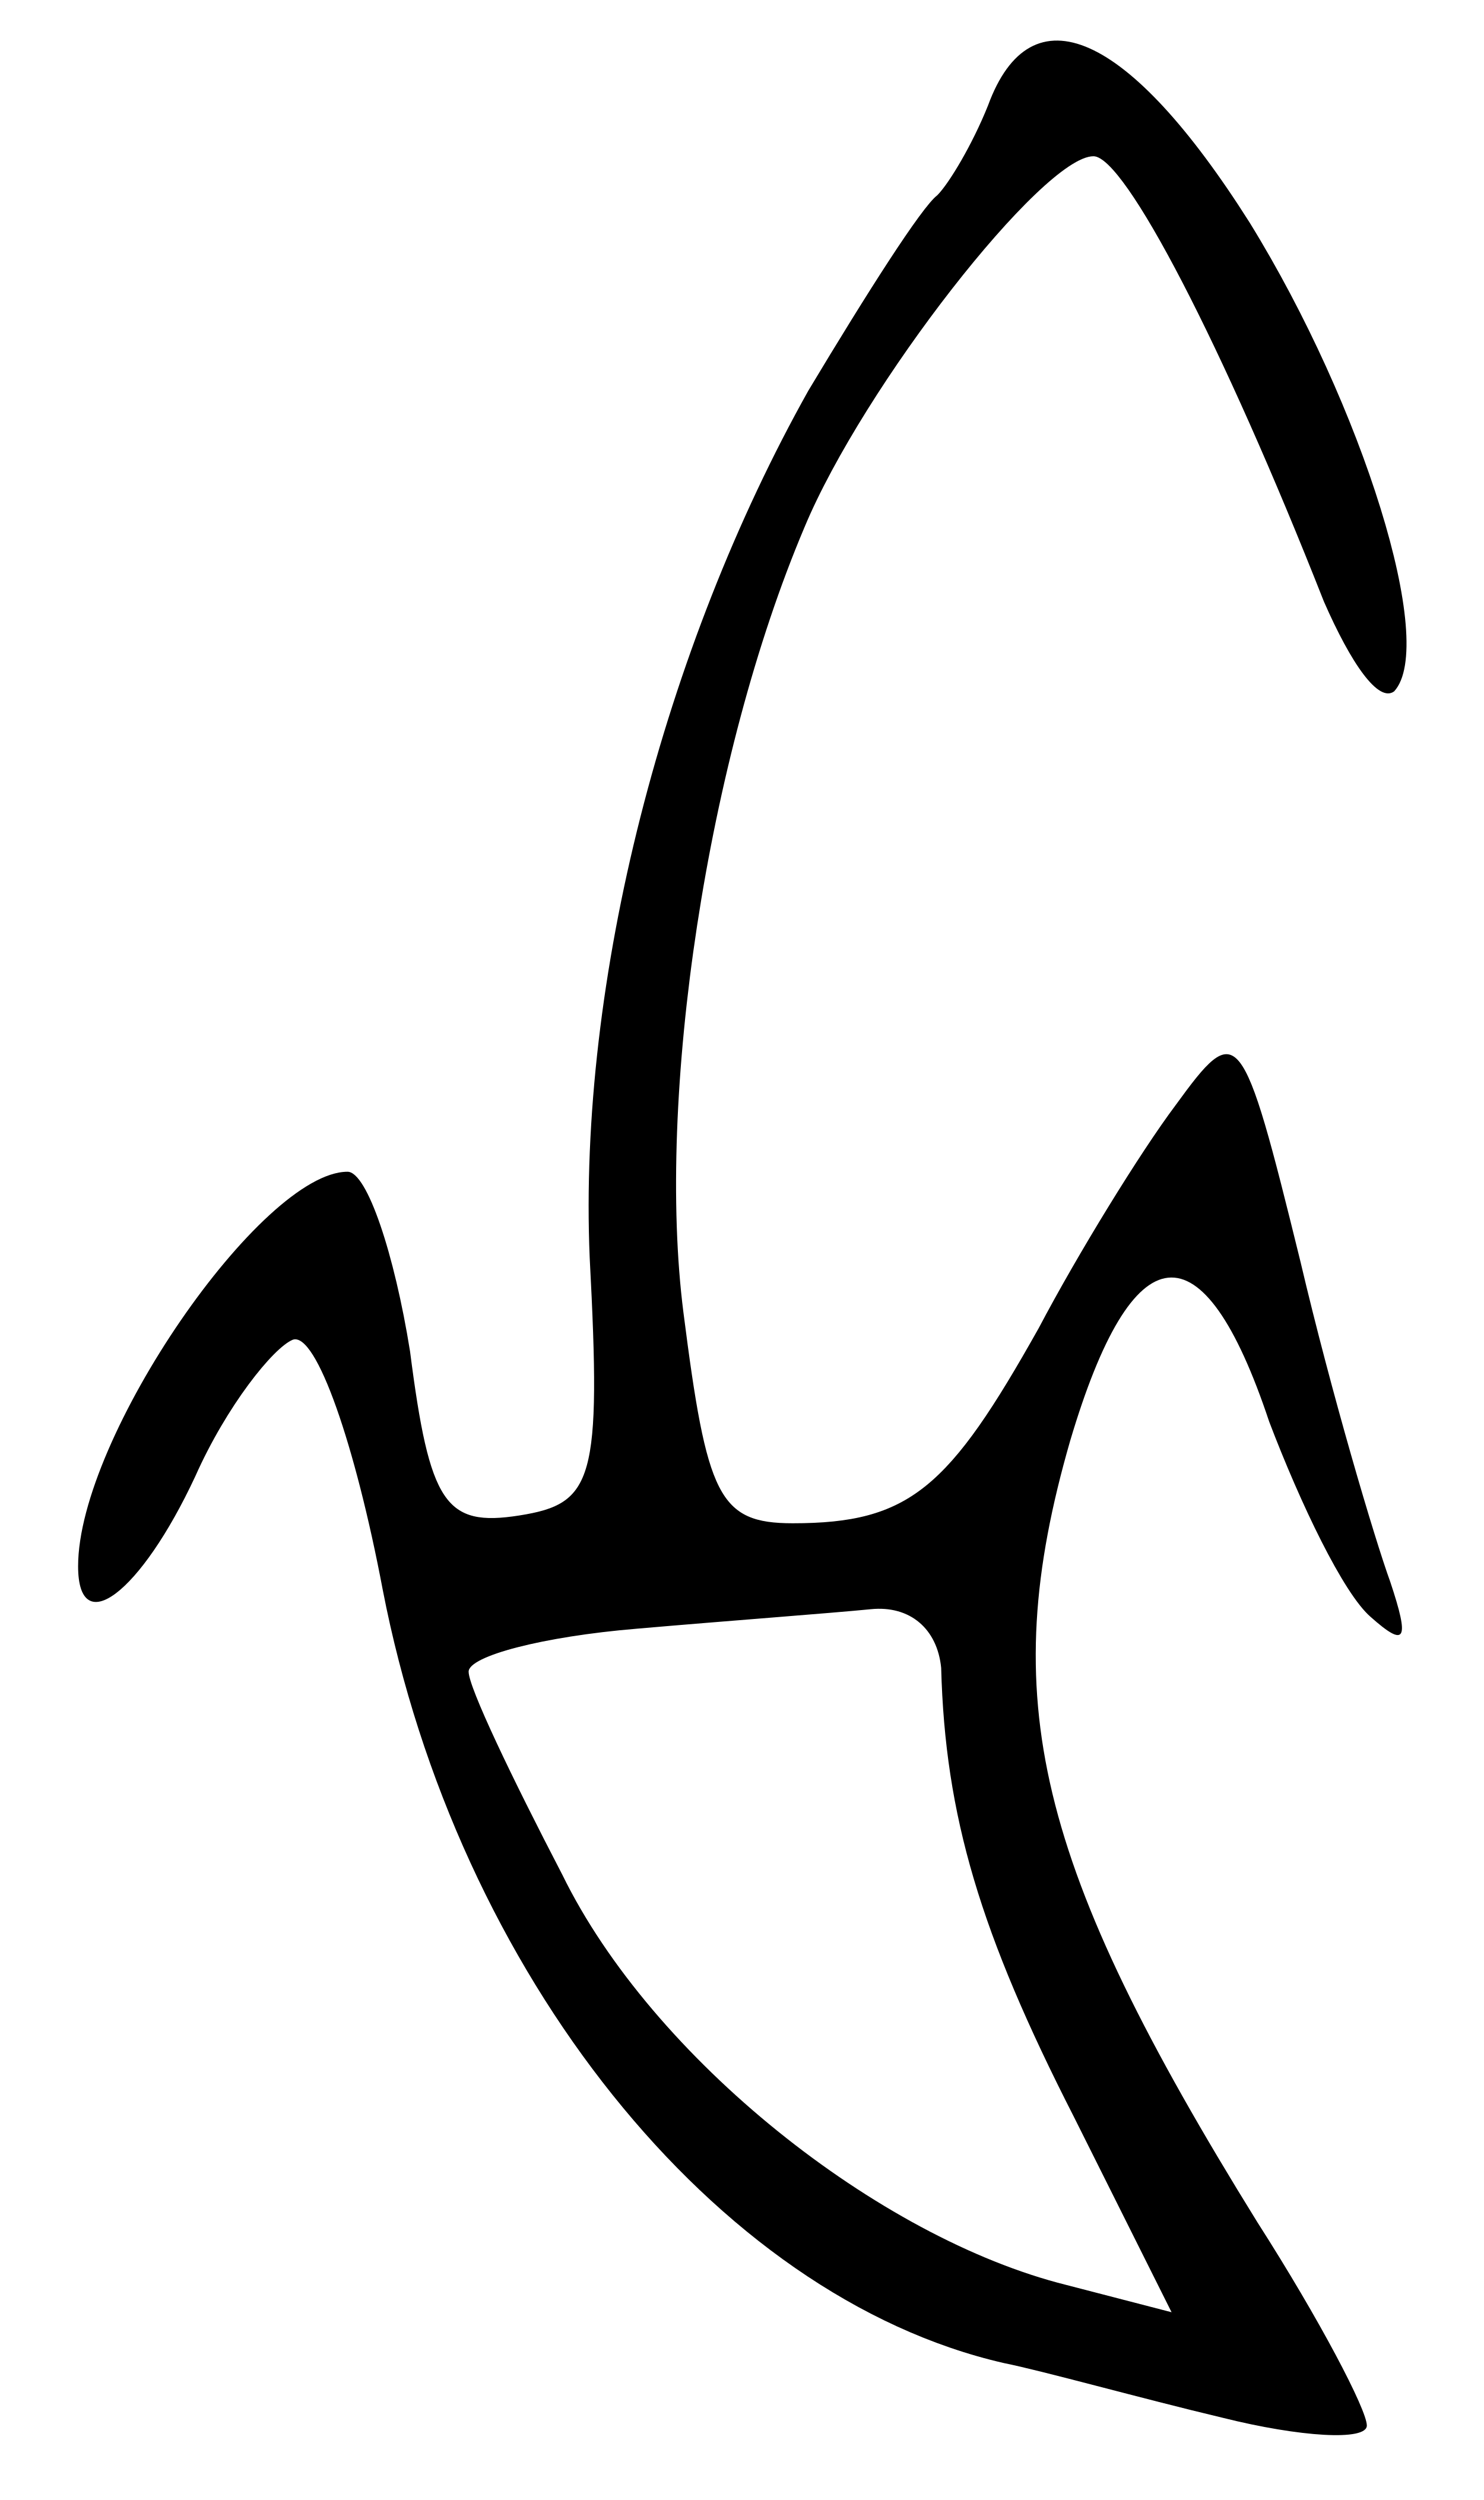 <?xml version="1.0" standalone="no"?>
<!DOCTYPE svg PUBLIC "-//W3C//DTD SVG 20010904//EN"
 "http://www.w3.org/TR/2001/REC-SVG-20010904/DTD/svg10.dtd">
<svg version="1.0" xmlns="http://www.w3.org/2000/svg"
 width="38pt" height="64pt" viewBox="0 0 38 64"
 preserveAspectRatio="xMidYMid meet">
<g transform="translate(0,64) scale(0.1,-0.1)"
fill="#000000" stroke="none">
<path d="M253 613 c-4 -10 -10 -20 -13 -23 -4 -3 -18 -25 -33 -50 -37 -66 -59
-151 -56 -222 3 -57 1 -63 -18 -66 -19 -3 -23 3 -28 42 -4 25 -11 46 -16 46
-22 0 -69 -68 -69 -101 0 -19 16 -7 30 23 8 18 20 33 25 35 6 2 16 -27 23 -64
19 -98 85 -181 159 -198 10 -2 35 -9 56 -14 20 -5 37 -6 37 -2 0 4 -12 27 -28
52 -57 92 -67 134 -48 200 16 54 34 56 51 5 8 -21 19 -44 26 -50 9 -8 10 -6 5
9 -4 11 -15 48 -23 82 -15 61 -16 62 -32 40 -9 -12 -25 -38 -35 -57 -23 -41
-33 -50 -63 -50 -19 0 -22 7 -28 54 -7 55 6 142 31 201 15 36 61 95 74 95 8 0
33 -48 59 -114 7 -16 14 -26 18 -23 11 12 -8 73 -37 120 -31 49 -56 60 -67 30z
m-12 -400 c1 -38 10 -68 34 -115 l25 -50 -27 7 c-48 12 -106 58 -129 105 -13
25 -24 48 -24 52 0 4 19 9 43 11 23 2 50 4 60 5 10 1 17 -5 18 -15z"/>
</g>
</svg>
